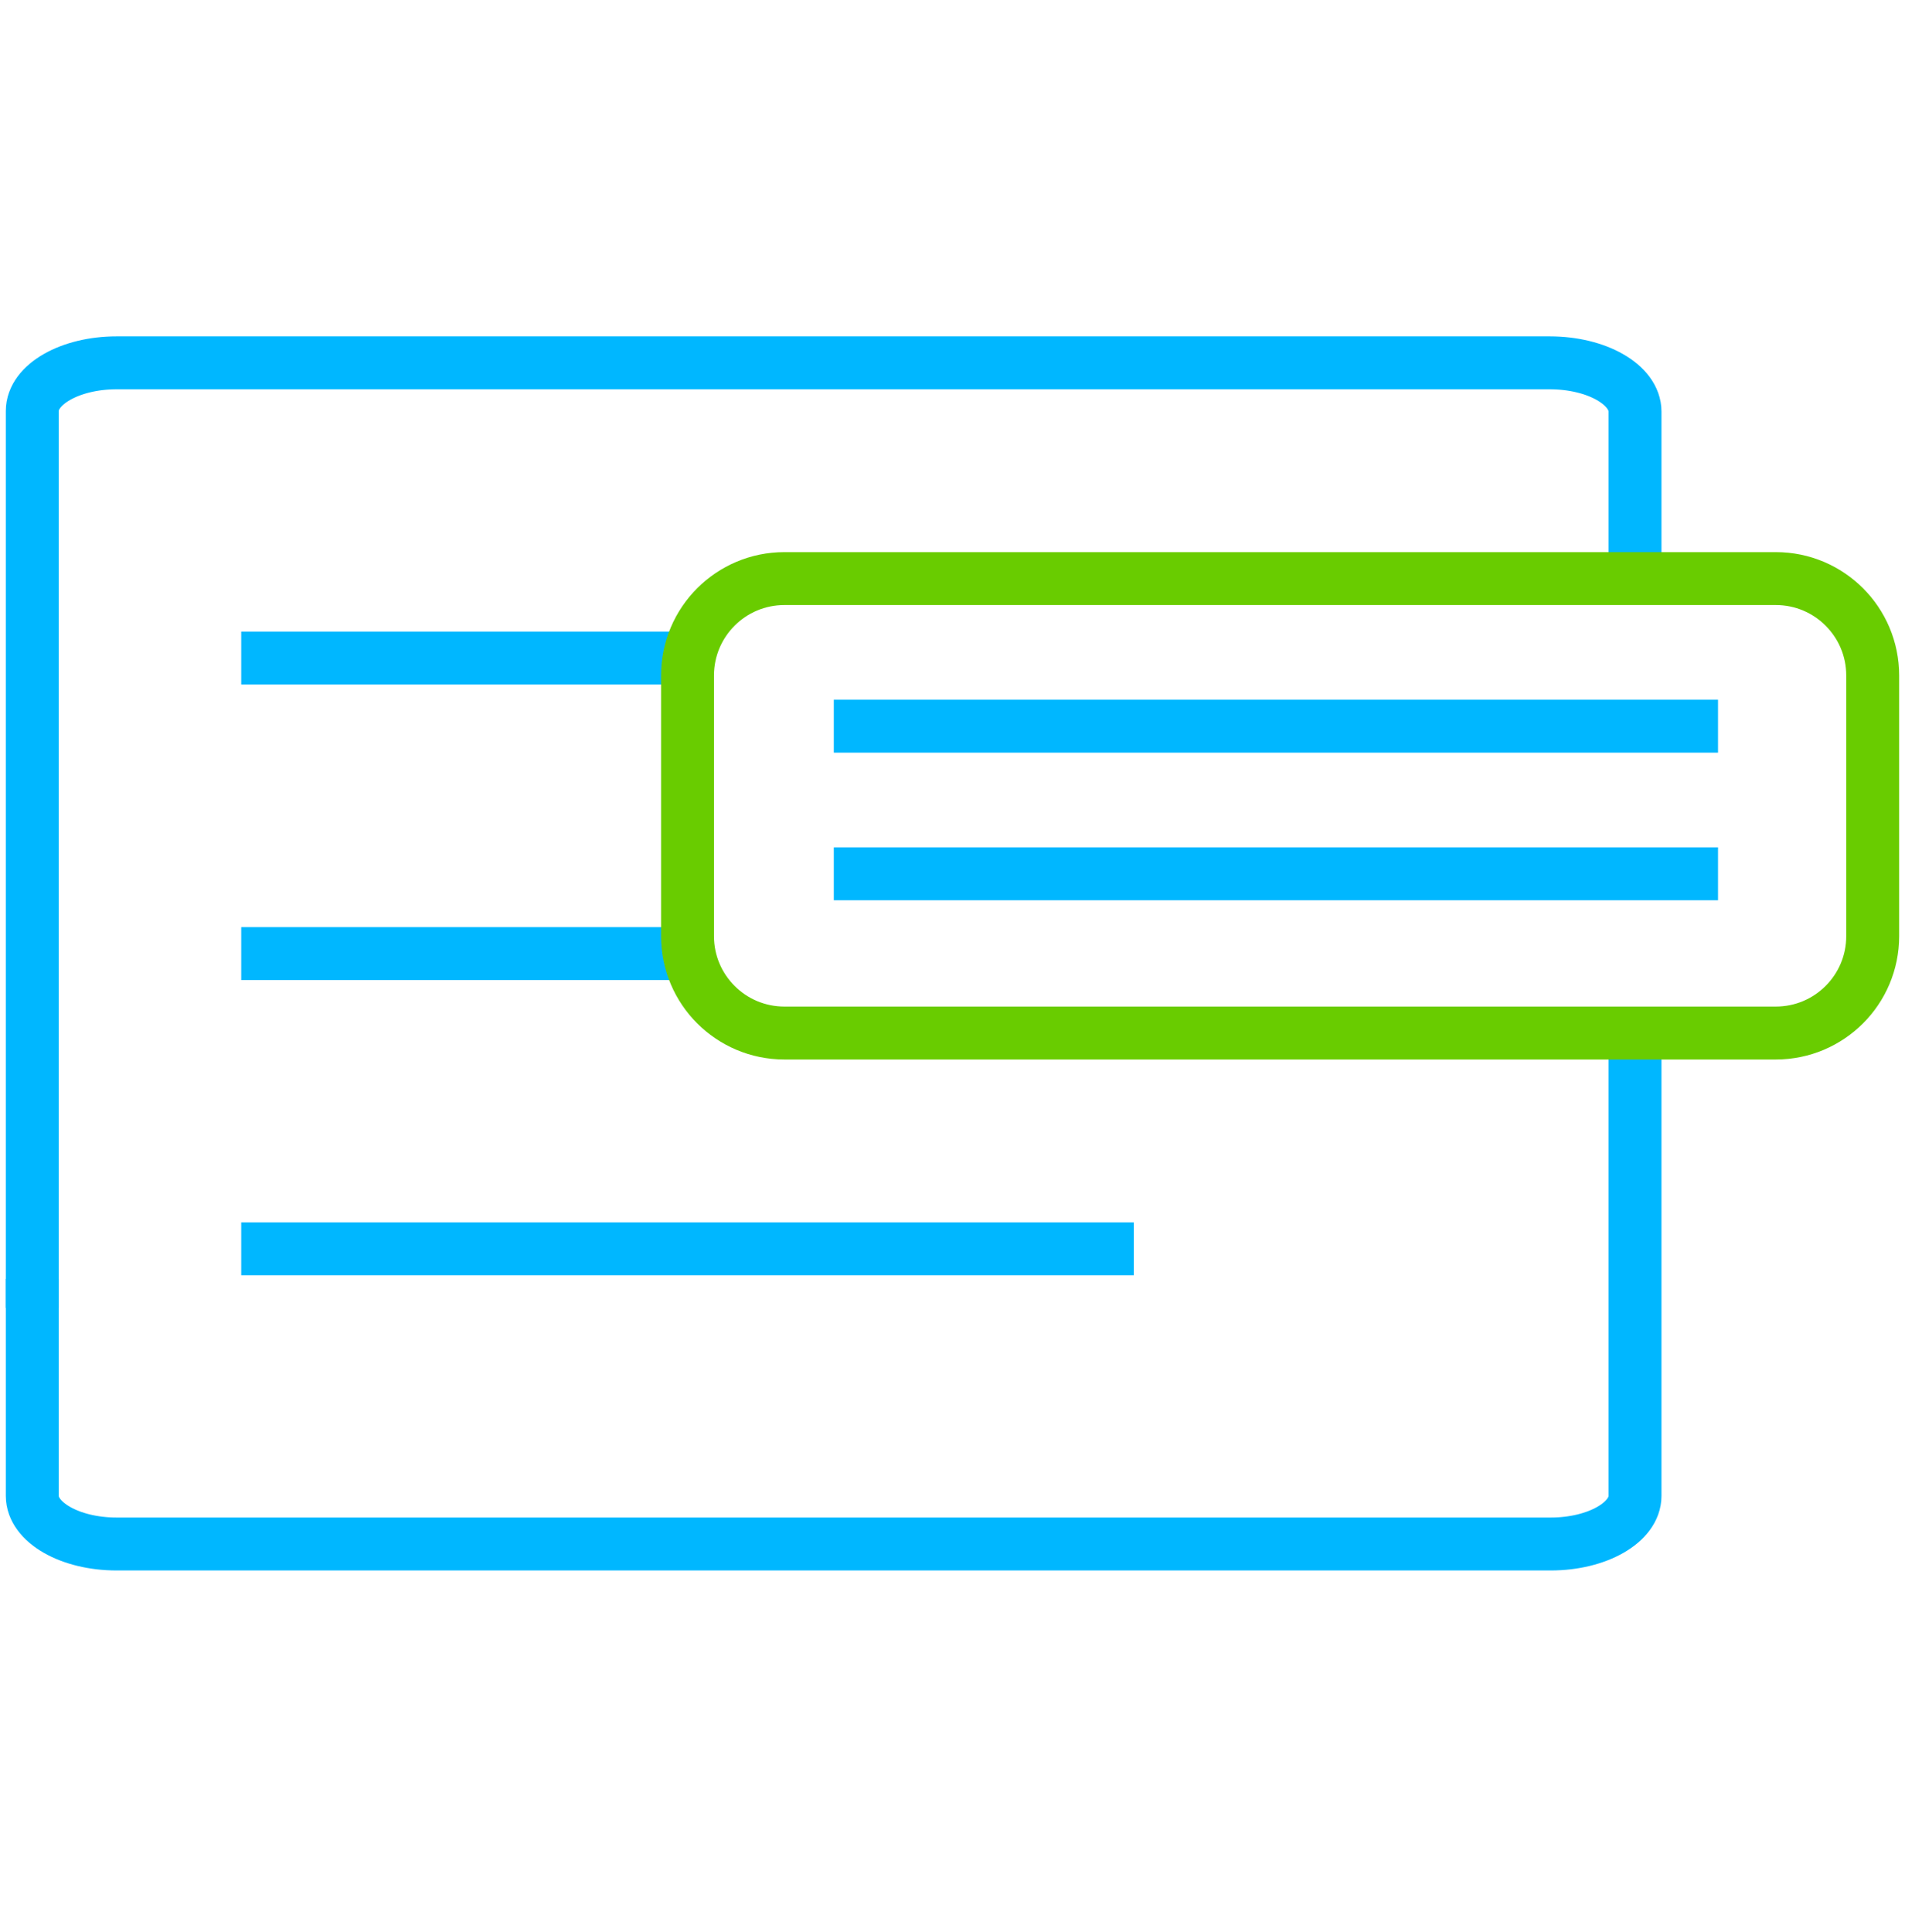 <svg width="72" height="73" viewBox="0 0 72 73" fill="none" xmlns="http://www.w3.org/2000/svg">
<path d="M61.796 39.037V56.528C61.796 57.529 60.368 58.346 58.611 58.346H4.406C2.648 58.346 1.22 57.529 1.22 56.528V48.326" stroke="#00B7FF" stroke-width="2" stroke-miterlimit="10"/>
<path d="M1.22 49.424V15.53C1.22 14.529 2.648 13.711 4.406 13.711H49.041H58.574C60.356 13.711 61.796 14.541 61.796 15.554V21.864" stroke="#00B7FF" stroke-width="2" stroke-miterlimit="10"/>
<path d="M9.117 24.867H25.985" stroke="#00B7FF" stroke-width="2" stroke-miterlimit="10"/>
<path d="M31.514 27.442H64.933" stroke="#00B7FF" stroke-width="2" stroke-miterlimit="10"/>
<path d="M31.514 33.02H64.933" stroke="#00B7FF" stroke-width="2" stroke-miterlimit="10"/>
<path d="M9.117 36.035H25.985" stroke="#00B7FF" stroke-width="2" stroke-miterlimit="10"/>
<path d="M9.117 47.191H42.853" stroke="#00B7FF" stroke-width="2" stroke-miterlimit="10"/>
<path d="M67.118 21.864H29.647C27.625 21.864 25.985 23.504 25.985 25.526V35.376C25.985 37.398 27.625 39.037 29.647 39.037H67.118C69.14 39.037 70.779 37.398 70.779 35.376V25.526C70.779 23.504 69.14 21.864 67.118 21.864Z" stroke="#69CC00" stroke-width="2" stroke-miterlimit="10"/>
</svg>
